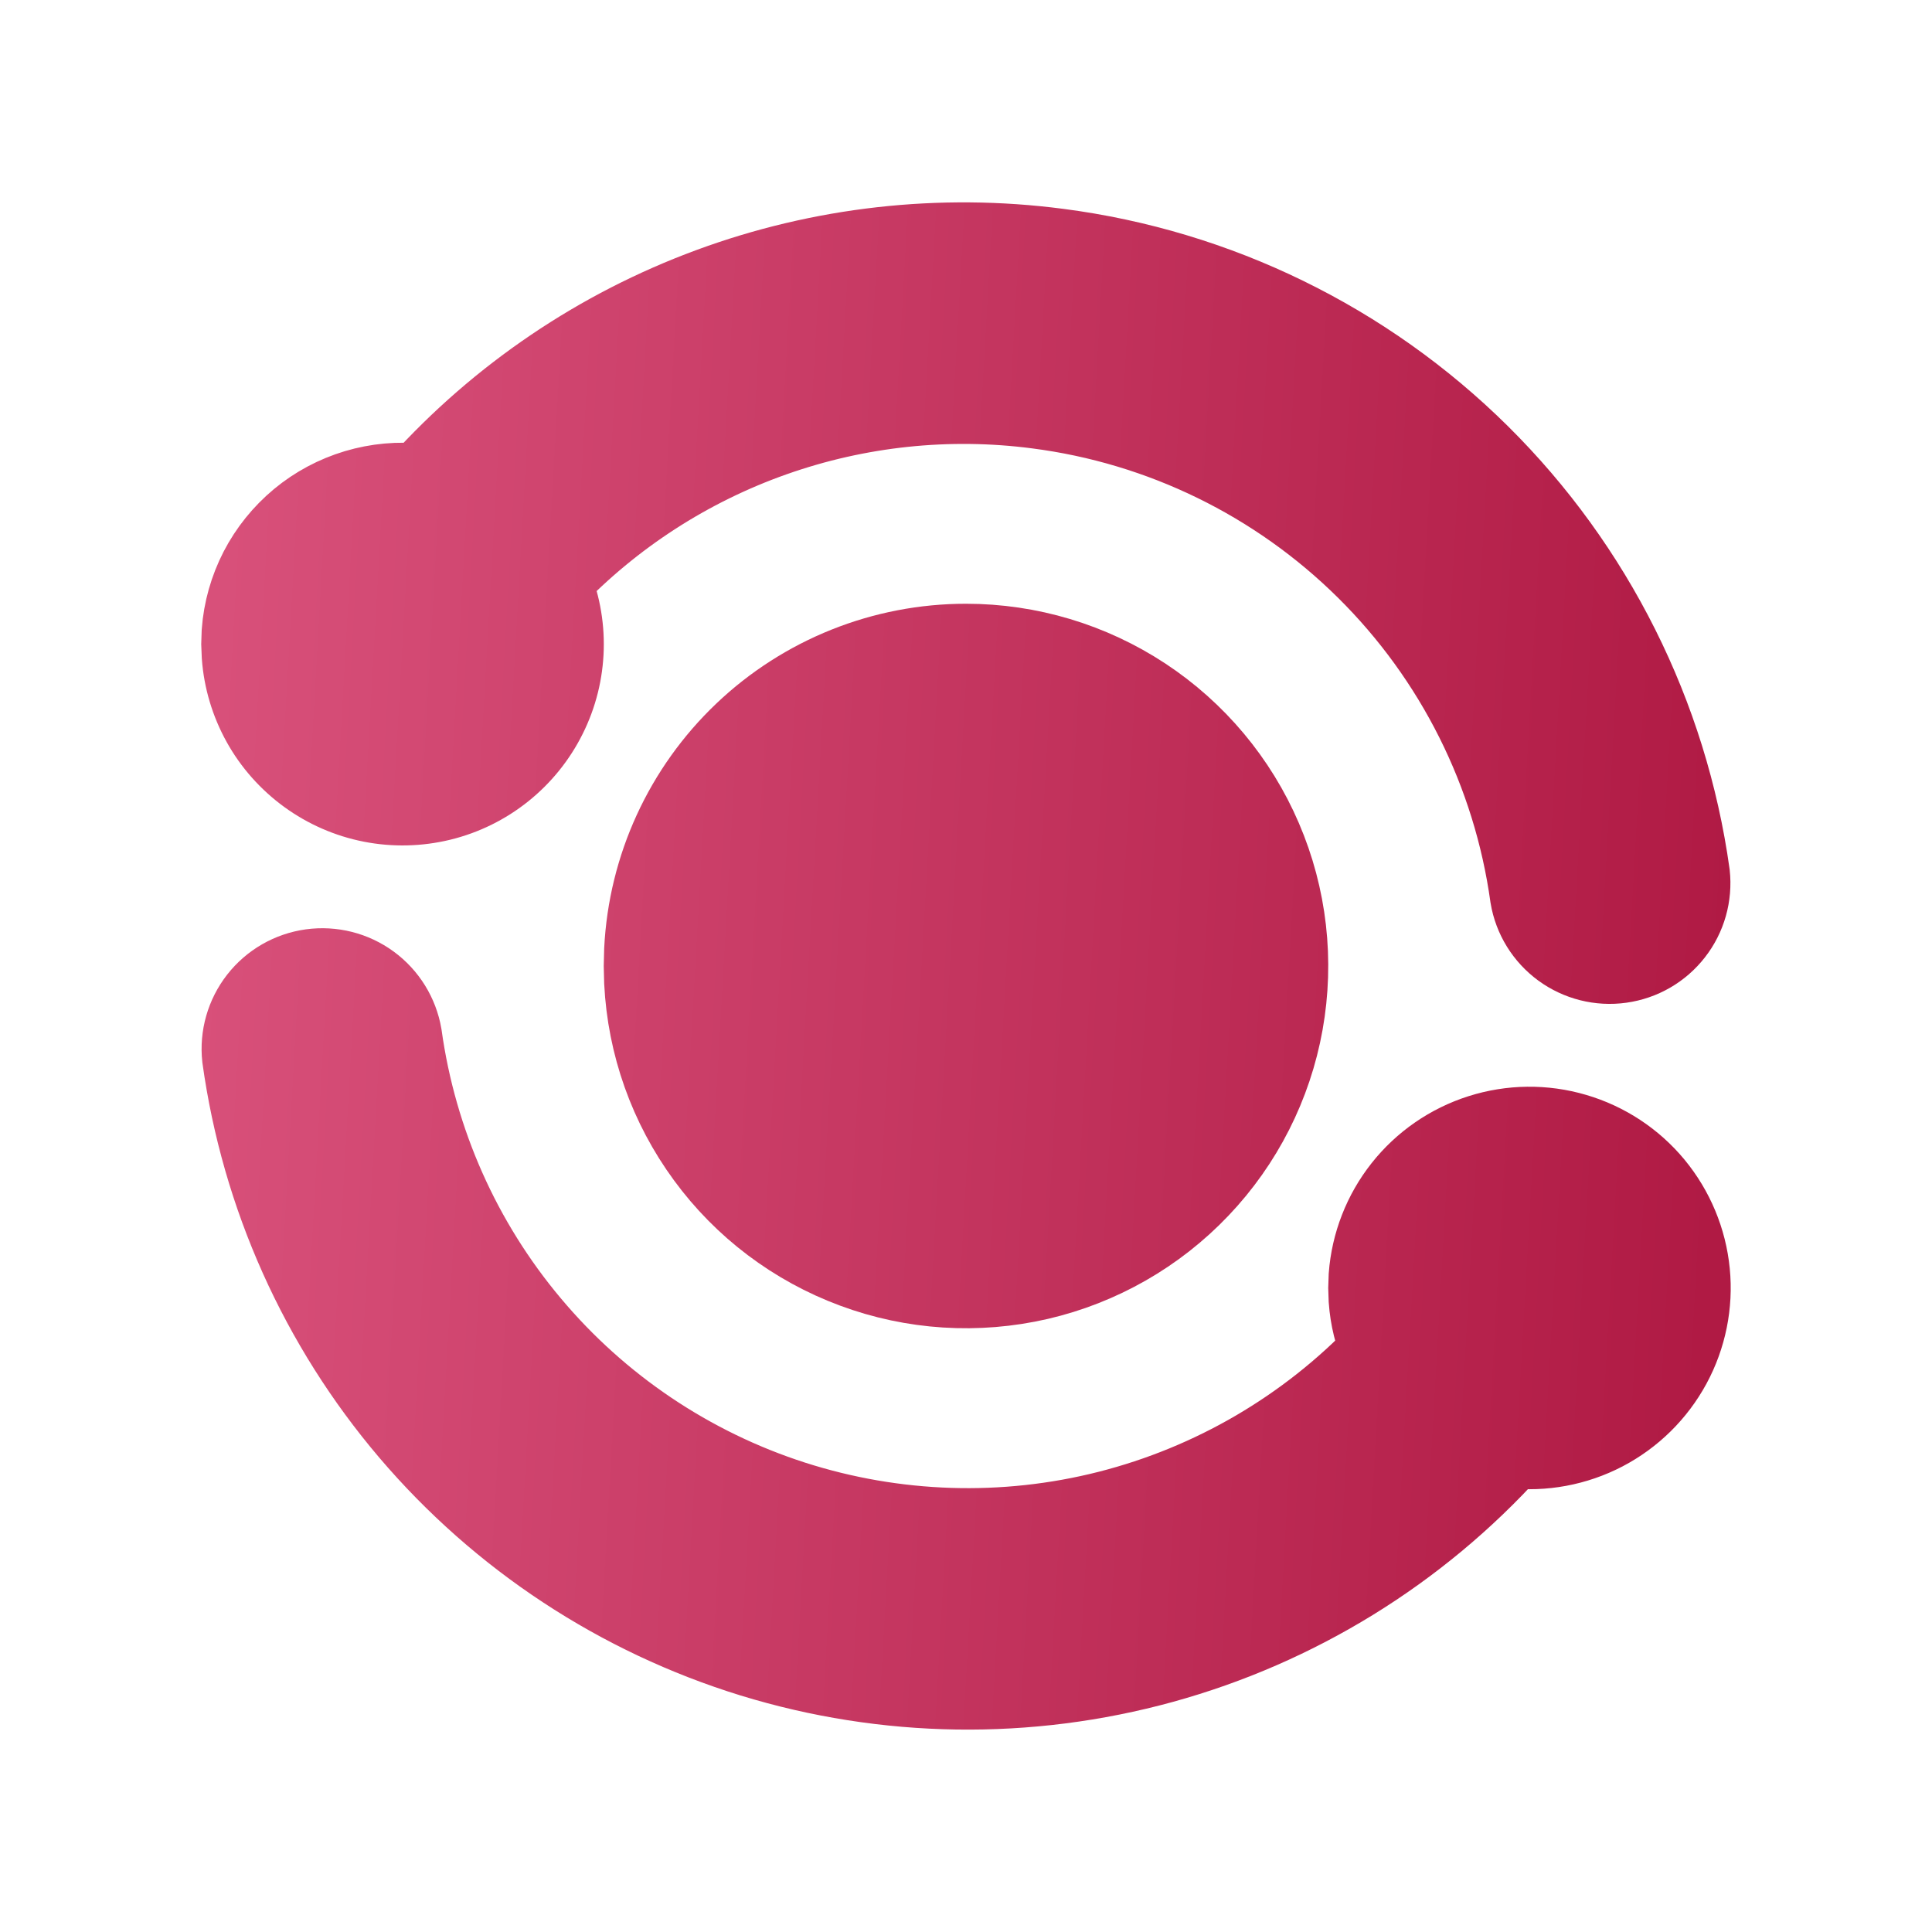 <svg width="24" height="24" viewBox="0 0 24 24" fill="none" xmlns="http://www.w3.org/2000/svg">
<path d="M4.99 12.862C5.174 14.185 5.726 15.429 6.585 16.451C7.443 17.474 8.573 18.234 9.844 18.644C11.115 19.053 12.476 19.097 13.77 18.768C15.064 18.439 16.239 17.752 17.161 16.786C17.073 16.584 17.021 16.369 17.005 16.149L17 16L17.005 15.85C17.035 15.452 17.183 15.073 17.43 14.76C17.677 14.447 18.013 14.215 18.393 14.094C18.773 13.973 19.18 13.968 19.563 14.081C19.945 14.193 20.286 14.417 20.54 14.724C20.794 15.032 20.951 15.408 20.99 15.805C21.029 16.202 20.948 16.601 20.758 16.952C20.568 17.302 20.278 17.588 19.924 17.773C19.571 17.957 19.17 18.032 18.774 17.987C17.613 19.272 16.109 20.199 14.439 20.659C12.769 21.119 11.003 21.093 9.347 20.584C7.692 20.074 6.216 19.103 5.093 17.784C3.971 16.465 3.248 14.853 3.01 13.137C2.982 12.879 3.056 12.62 3.216 12.415C3.376 12.21 3.609 12.076 3.867 12.04C4.124 12.005 4.385 12.07 4.595 12.224C4.804 12.377 4.946 12.606 4.99 12.862Z" fill="url(#paint0_linear_425_91196)"/>
<path d="M12 8C12.783 8 13.548 8.23 14.201 8.66C14.855 9.091 15.368 9.704 15.676 10.423C15.985 11.142 16.075 11.936 15.937 12.707C15.799 13.477 15.438 14.19 14.898 14.757C14.359 15.324 13.665 15.72 12.903 15.897C12.14 16.073 11.343 16.023 10.609 15.75C9.875 15.478 9.237 14.997 8.775 14.366C8.312 13.735 8.044 12.982 8.005 12.2L8 12L8.005 11.8C8.056 10.775 8.5 9.809 9.243 9.102C9.987 8.394 10.974 8 12 8Z" fill="url(#paint1_linear_425_91196)"/>
<path d="M13.142 3.09C15.121 3.346 16.962 4.245 18.38 5.649C19.798 7.054 20.715 8.885 20.99 10.862C21.018 11.121 20.945 11.38 20.785 11.585C20.625 11.791 20.392 11.925 20.134 11.961C19.876 11.997 19.615 11.931 19.405 11.778C19.195 11.624 19.053 11.395 19.01 11.138C18.796 9.595 18.08 8.166 16.973 7.07C15.866 5.974 14.43 5.273 12.885 5.074C11.78 4.93 10.657 5.049 9.606 5.42C8.555 5.791 7.607 6.404 6.837 7.21C6.952 7.477 7.008 7.766 7 8.057C6.992 8.347 6.921 8.633 6.791 8.893C6.662 9.153 6.477 9.382 6.25 9.564C6.023 9.746 5.759 9.876 5.477 9.945C5.194 10.014 4.9 10.021 4.615 9.965C4.33 9.909 4.06 9.791 3.825 9.62C3.59 9.449 3.394 9.229 3.253 8.975C3.112 8.721 3.027 8.439 3.006 8.149L3 8L3.005 7.85C3.025 7.582 3.099 7.321 3.222 7.082C3.346 6.843 3.516 6.632 3.723 6.46C3.929 6.289 4.169 6.161 4.426 6.084C4.684 6.007 4.954 5.982 5.221 6.012C6.207 4.921 7.442 4.085 8.822 3.576C10.201 3.067 11.684 2.9 13.142 3.09Z" fill="url(#paint2_linear_425_91196)"/>
<path d="M4.99 12.862C5.174 14.185 5.726 15.429 6.585 16.451C7.443 17.474 8.573 18.234 9.844 18.644C11.115 19.053 12.476 19.097 13.77 18.768C15.064 18.439 16.239 17.752 17.161 16.786C17.073 16.584 17.021 16.369 17.005 16.149L17 16L17.005 15.85C17.035 15.452 17.183 15.073 17.43 14.76C17.677 14.447 18.013 14.215 18.393 14.094C18.773 13.973 19.18 13.968 19.563 14.081C19.945 14.193 20.286 14.417 20.54 14.724C20.794 15.032 20.951 15.408 20.99 15.805C21.029 16.202 20.948 16.601 20.758 16.952C20.568 17.302 20.278 17.588 19.924 17.773C19.571 17.957 19.17 18.032 18.774 17.987C17.613 19.272 16.109 20.199 14.439 20.659C12.769 21.119 11.003 21.093 9.347 20.584C7.692 20.074 6.216 19.103 5.093 17.784C3.971 16.465 3.248 14.853 3.01 13.137C2.982 12.879 3.056 12.62 3.216 12.415C3.376 12.21 3.609 12.076 3.867 12.04C4.124 12.005 4.385 12.07 4.595 12.224C4.804 12.377 4.946 12.606 4.99 12.862Z" stroke="url(#paint3_linear_425_91196)"/>
<path d="M12 8C12.783 8 13.548 8.23 14.201 8.66C14.855 9.091 15.368 9.704 15.676 10.423C15.985 11.142 16.075 11.936 15.937 12.707C15.799 13.477 15.438 14.19 14.898 14.757C14.359 15.324 13.665 15.72 12.903 15.897C12.14 16.073 11.343 16.023 10.609 15.75C9.875 15.478 9.237 14.997 8.775 14.366C8.312 13.735 8.044 12.982 8.005 12.2L8 12L8.005 11.8C8.056 10.775 8.5 9.809 9.243 9.102C9.987 8.394 10.974 8 12 8Z" stroke="url(#paint4_linear_425_91196)"/>
<path d="M13.142 3.09C15.121 3.346 16.962 4.245 18.38 5.649C19.798 7.054 20.715 8.885 20.99 10.862C21.018 11.121 20.945 11.38 20.785 11.585C20.625 11.791 20.392 11.925 20.134 11.961C19.876 11.997 19.615 11.931 19.405 11.778C19.195 11.624 19.053 11.395 19.01 11.138C18.796 9.595 18.08 8.166 16.973 7.07C15.866 5.974 14.43 5.273 12.885 5.074C11.78 4.93 10.657 5.049 9.606 5.42C8.555 5.791 7.607 6.404 6.837 7.21C6.952 7.477 7.008 7.766 7 8.057C6.992 8.347 6.921 8.633 6.791 8.893C6.662 9.153 6.477 9.382 6.25 9.564C6.023 9.746 5.759 9.876 5.477 9.945C5.194 10.014 4.9 10.021 4.615 9.965C4.33 9.909 4.06 9.791 3.825 9.62C3.59 9.449 3.394 9.229 3.253 8.975C3.112 8.721 3.027 8.439 3.006 8.149L3 8L3.005 7.85C3.025 7.582 3.099 7.321 3.222 7.082C3.346 6.843 3.516 6.632 3.723 6.46C3.929 6.289 4.169 6.161 4.426 6.084C4.684 6.007 4.954 5.982 5.221 6.012C6.207 4.921 7.442 4.085 8.822 3.576C10.201 3.067 11.684 2.9 13.142 3.09Z" stroke="url(#paint5_linear_425_91196)"/>
<defs>
<linearGradient id="paint0_linear_425_91196" x1="3" y1="3.014" x2="21.906" y2="4.084" gradientUnits="userSpaceOnUse">
<stop stop-color="#D8507A"/>
<stop offset="1" stop-color="#B01A44"/>
</linearGradient>
<linearGradient id="paint1_linear_425_91196" x1="3" y1="3.014" x2="21.906" y2="4.084" gradientUnits="userSpaceOnUse">
<stop stop-color="#D8507A"/>
<stop offset="1" stop-color="#B01A44"/>
</linearGradient>
<linearGradient id="paint2_linear_425_91196" x1="3" y1="3.014" x2="21.906" y2="4.084" gradientUnits="userSpaceOnUse">
<stop stop-color="#D8507A"/>
<stop offset="1" stop-color="#B01A44"/>
</linearGradient>
<linearGradient id="paint3_linear_425_91196" x1="3" y1="3.014" x2="21.906" y2="4.084" gradientUnits="userSpaceOnUse">
<stop stop-color="#D8507A"/>
<stop offset="1" stop-color="#B01A44"/>
</linearGradient>
<linearGradient id="paint4_linear_425_91196" x1="3" y1="3.014" x2="21.906" y2="4.084" gradientUnits="userSpaceOnUse">
<stop stop-color="#D8507A"/>
<stop offset="1" stop-color="#B01A44"/>
</linearGradient>
<linearGradient id="paint5_linear_425_91196" x1="3" y1="3.014" x2="21.906" y2="4.084" gradientUnits="userSpaceOnUse">
<stop stop-color="#D8507A"/>
<stop offset="1" stop-color="#B01A44"/>
</linearGradient>
</defs>
</svg>
